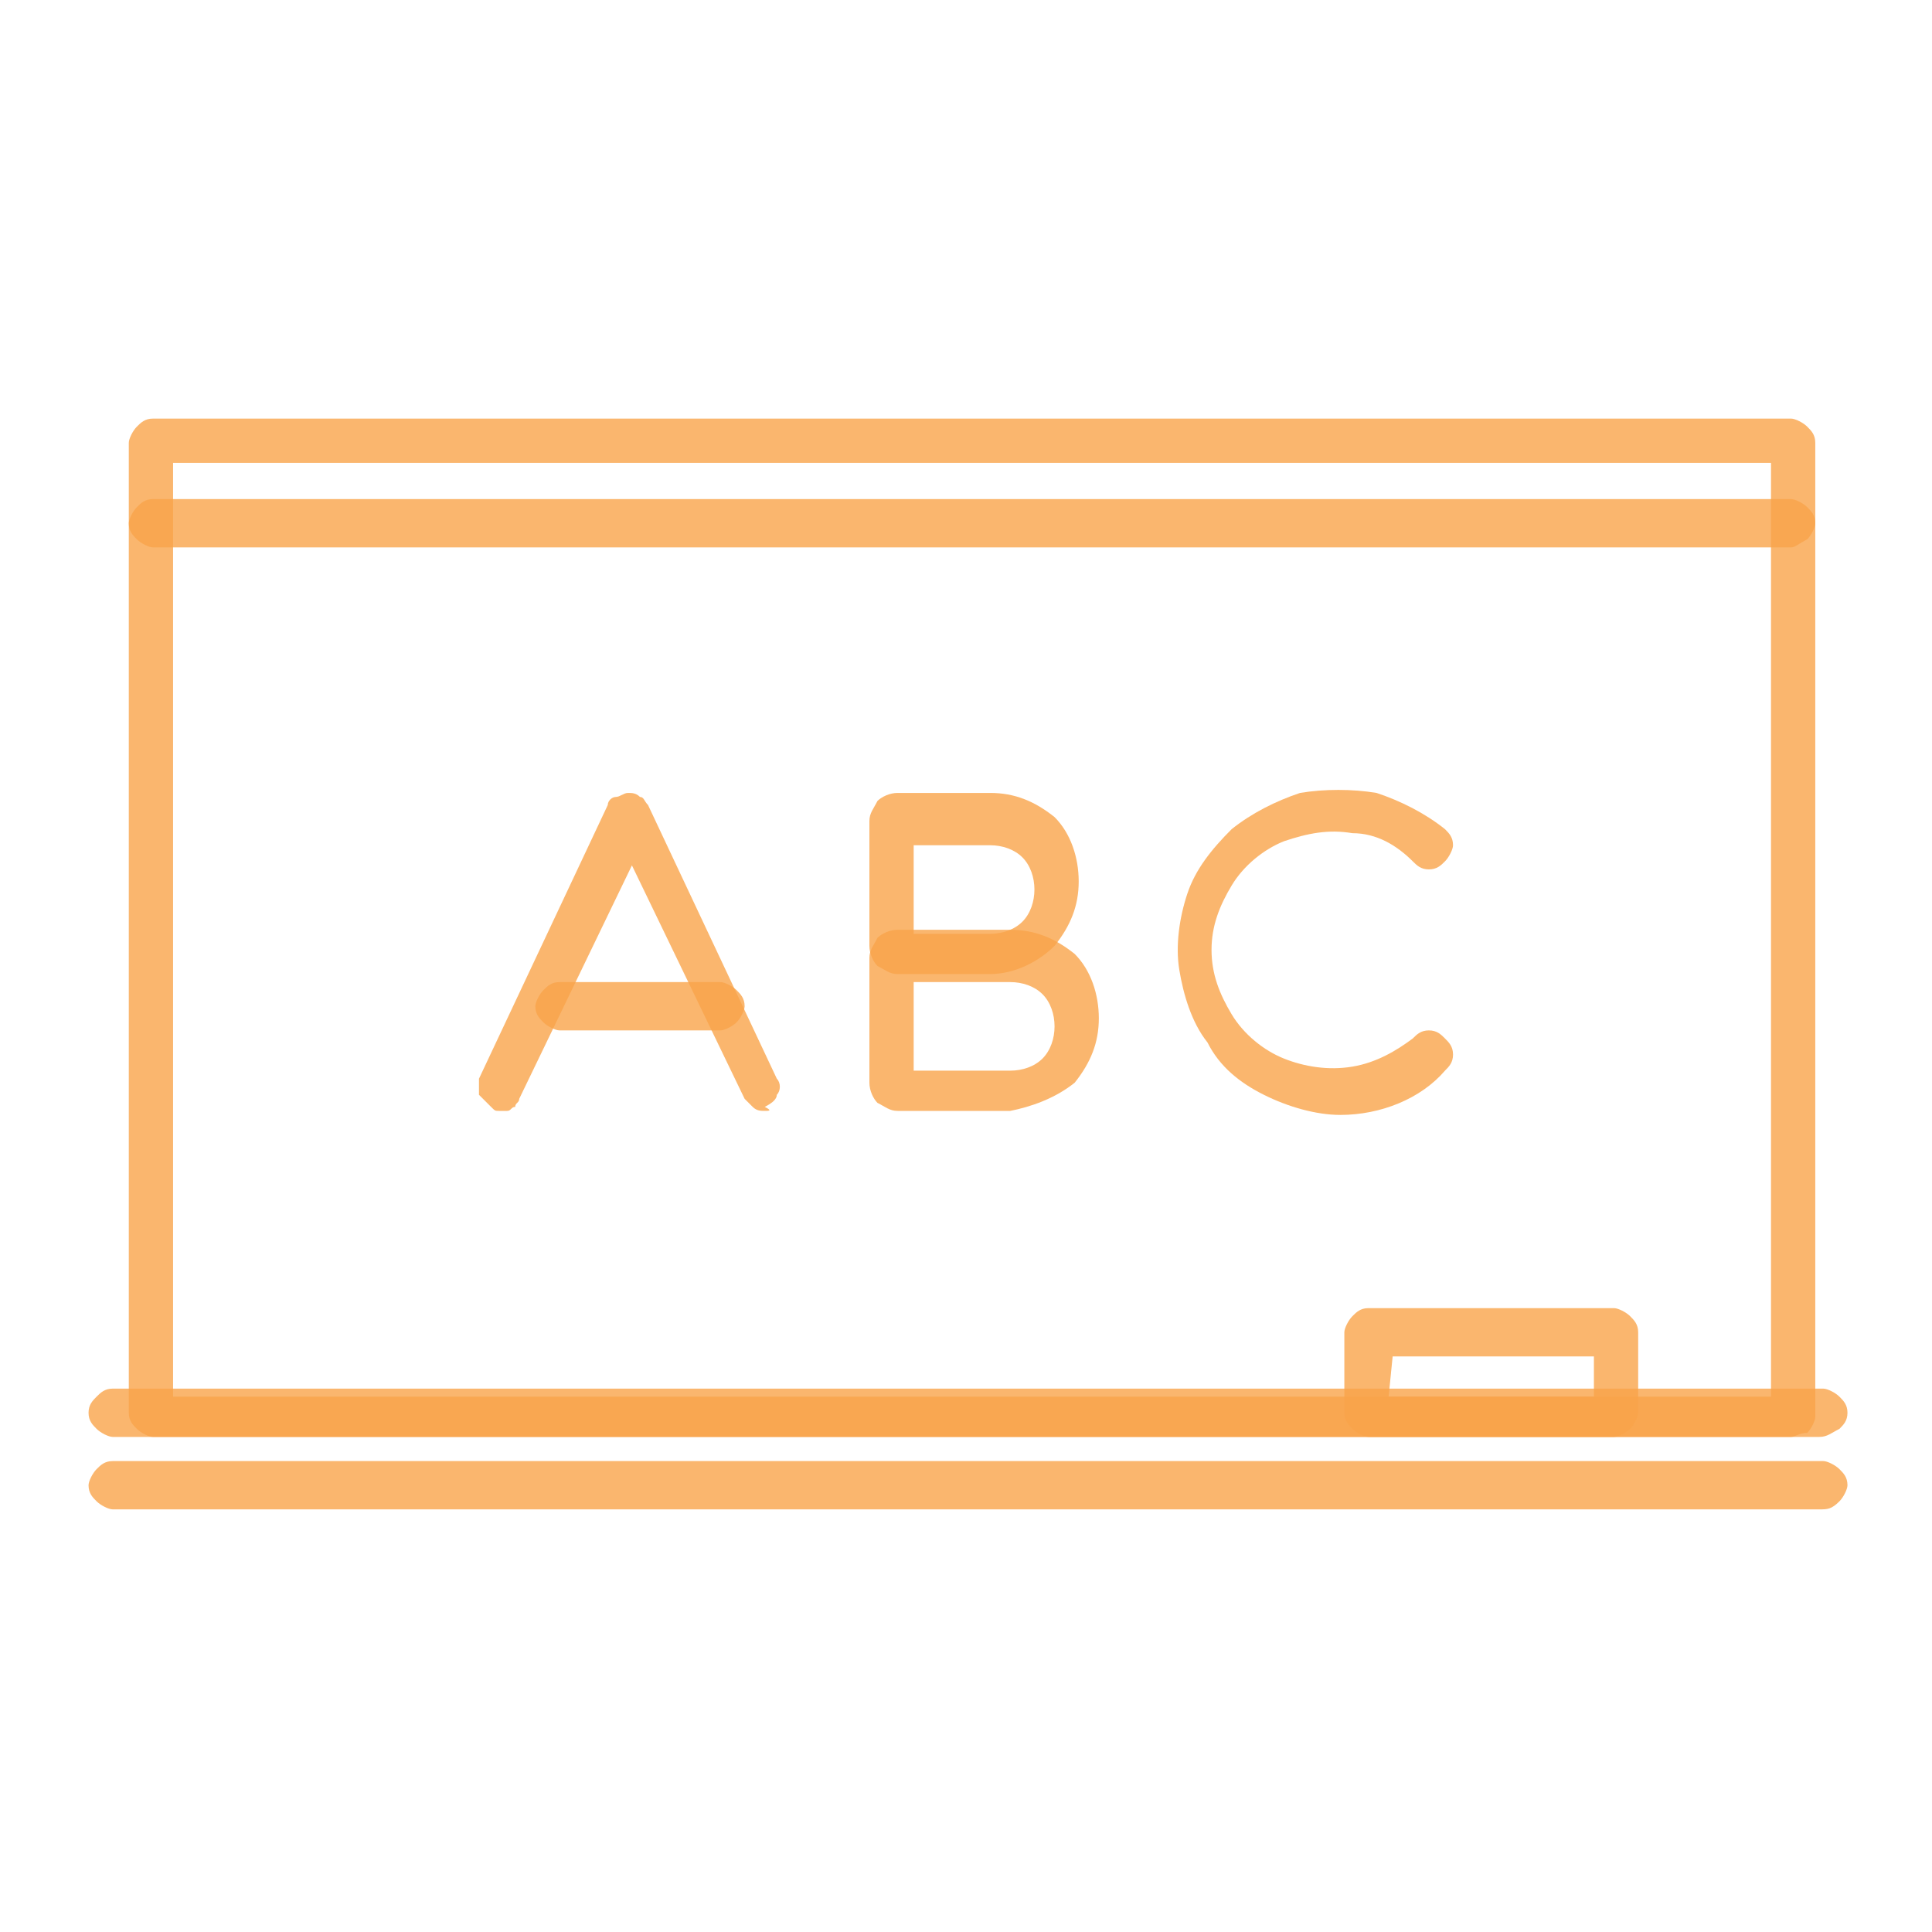 <?xml version="1.0" encoding="utf-8"?>
<!-- Generator: Adobe Illustrator 25.4.1, SVG Export Plug-In . SVG Version: 6.00 Build 0)  -->
<svg version="1.1" id="圖層_1" xmlns="http://www.w3.org/2000/svg" xmlns:xlink="http://www.w3.org/1999/xlink" x="0px" y="0px"
	 width="48px" height="48px" viewBox="0 0 48 48" style="enable-background:new 0 0 48 48;" xml:space="preserve">
<style type="text/css">
	.st0{fill:#F9A44A;fill-opacity:0.8;}
</style>
<path class="st0" d="M44.5,35.7H3.8c-0.1,0-0.3-0.1-0.4-0.2c-0.1-0.1-0.2-0.2-0.2-0.4V11c0-0.1,0.1-0.3,0.2-0.4
	c0.1-0.1,0.2-0.2,0.4-0.2h40.7c0.1,0,0.3,0.1,0.4,0.2c0.1,0.1,0.2,0.2,0.2,0.4v24.2c0,0.1-0.1,0.3-0.2,0.4
	C44.7,35.6,44.6,35.7,44.5,35.7L44.5,35.7z M4.3,34.7H44V11.5H4.3V34.7z"/>
<path class="st0" d="M45.2,35.7H2.8c-0.1,0-0.3-0.1-0.4-0.2c-0.1-0.1-0.2-0.2-0.2-0.4s0.1-0.3,0.2-0.4c0.1-0.1,0.2-0.2,0.4-0.2h42.5
	c0.1,0,0.3,0.1,0.4,0.2c0.1,0.1,0.2,0.2,0.2,0.4s-0.1,0.3-0.2,0.4C45.5,35.6,45.4,35.7,45.2,35.7L45.2,35.7z"/>
<path class="st0" d="M45.2,37.5H2.8c-0.1,0-0.3-0.1-0.4-0.2c-0.1-0.1-0.2-0.2-0.2-0.4c0-0.1,0.1-0.3,0.2-0.4
	c0.1-0.1,0.2-0.2,0.4-0.2h42.5c0.1,0,0.3,0.1,0.4,0.2c0.1,0.1,0.2,0.2,0.2,0.4c0,0.1-0.1,0.3-0.2,0.4C45.5,37.5,45.4,37.5,45.2,37.5
	L45.2,37.5z"/>
<path class="st0" d="M44.5,13.6H3.8c-0.1,0-0.3-0.1-0.4-0.2c-0.1-0.1-0.2-0.2-0.2-0.4c0-0.1,0.1-0.3,0.2-0.4
	c0.1-0.1,0.2-0.2,0.4-0.2h40.7c0.1,0,0.3,0.1,0.4,0.2c0.1,0.1,0.2,0.2,0.2,0.4c0,0.1-0.1,0.3-0.2,0.4C44.7,13.5,44.6,13.6,44.5,13.6
	L44.5,13.6z"/>
<path class="st0" d="M19,27.6c-0.1,0-0.2,0-0.3-0.1c-0.1-0.1-0.1-0.1-0.2-0.2l-2.8-5.8l-2.8,5.8c0,0.1-0.1,0.1-0.1,0.2
	c-0.1,0-0.1,0.1-0.2,0.1c-0.1,0-0.1,0-0.2,0c-0.1,0-0.1,0-0.2-0.1c-0.1-0.1-0.2-0.2-0.3-0.3c0-0.1,0-0.3,0-0.4l3.2-6.8
	c0-0.1,0.1-0.2,0.2-0.2c0.1,0,0.2-0.1,0.3-0.1c0.1,0,0.2,0,0.3,0.1c0.1,0,0.1,0.1,0.2,0.2l3.2,6.8c0.1,0.1,0.1,0.3,0,0.4
	c0,0.1-0.1,0.2-0.3,0.3C19.2,27.6,19.1,27.6,19,27.6L19,27.6z"/>
<path class="st0" d="M17.9,25.6h-4c-0.1,0-0.3-0.1-0.4-0.2c-0.1-0.1-0.2-0.2-0.2-0.4c0-0.1,0.1-0.3,0.2-0.4c0.1-0.1,0.2-0.2,0.4-0.2
	h4c0.1,0,0.3,0.1,0.4,0.2c0.1,0.1,0.2,0.2,0.2,0.4c0,0.1-0.1,0.3-0.2,0.4C18.2,25.5,18,25.6,17.9,25.6z"/>
<path class="st0" d="M24.6,24.2h-2.3c-0.2,0-0.3-0.1-0.5-0.2c-0.1-0.1-0.2-0.3-0.2-0.5v-3.1c0-0.2,0.1-0.3,0.2-0.5
	c0.1-0.1,0.3-0.2,0.5-0.2h2.3c0.6,0,1.1,0.2,1.6,0.6c0.4,0.4,0.6,1,0.6,1.6c0,0.6-0.2,1.1-0.6,1.6C25.8,23.9,25.2,24.2,24.6,24.2
	L24.6,24.2z M22.7,23.2h1.9c0.3,0,0.6-0.1,0.8-0.3c0.2-0.2,0.3-0.5,0.3-0.8c0-0.3-0.1-0.6-0.3-0.8c-0.2-0.2-0.5-0.3-0.8-0.3h-1.9
	V23.2z"/>
<path class="st0" d="M25.1,27.6h-2.8c-0.2,0-0.3-0.1-0.5-0.2c-0.1-0.1-0.2-0.3-0.2-0.5v-3.1c0-0.2,0.1-0.3,0.2-0.5
	c0.1-0.1,0.3-0.2,0.5-0.2h2.8c0.6,0,1.1,0.2,1.6,0.6c0.4,0.4,0.6,1,0.6,1.6s-0.2,1.1-0.6,1.6C26.2,27.3,25.6,27.5,25.1,27.6
	L25.1,27.6z M22.7,26.6h2.4c0.3,0,0.6-0.1,0.8-0.3c0.2-0.2,0.3-0.5,0.3-0.8c0-0.3-0.1-0.6-0.3-0.8s-0.5-0.3-0.8-0.3h-2.4V26.6z"/>
<path class="st0" d="M33.3,27.7c-0.6,0-1.3-0.2-1.9-0.5c-0.6-0.3-1.1-0.7-1.4-1.3c-0.4-0.5-0.6-1.2-0.7-1.8c-0.1-0.6,0-1.3,0.2-1.9
	c0.2-0.6,0.6-1.1,1.1-1.6c0.5-0.4,1.1-0.7,1.7-0.9c0.6-0.1,1.3-0.1,1.9,0c0.6,0.2,1.2,0.5,1.7,0.9c0.1,0.1,0.2,0.2,0.2,0.4
	c0,0.1-0.1,0.3-0.2,0.4c-0.1,0.1-0.2,0.2-0.4,0.2s-0.3-0.1-0.4-0.2c-0.4-0.4-0.9-0.7-1.5-0.7c-0.6-0.1-1.1,0-1.7,0.2
	c-0.5,0.2-1,0.6-1.3,1.1c-0.3,0.5-0.5,1-0.5,1.6c0,0.6,0.2,1.1,0.5,1.6c0.3,0.5,0.8,0.9,1.3,1.1c0.5,0.2,1.1,0.3,1.7,0.2
	c0.6-0.1,1.1-0.4,1.5-0.7c0.1-0.1,0.2-0.2,0.4-0.2s0.3,0.1,0.4,0.2c0.1,0.1,0.2,0.2,0.2,0.4s-0.1,0.3-0.2,0.4
	C35.3,27.3,34.3,27.7,33.3,27.7L33.3,27.7z"/>
<path class="st0" d="M40.1,35.7H34c-0.1,0-0.3-0.1-0.4-0.2c-0.1-0.1-0.2-0.2-0.2-0.4v-2c0-0.1,0.1-0.3,0.2-0.4
	c0.1-0.1,0.2-0.2,0.4-0.2h6.1c0.1,0,0.3,0.1,0.4,0.2c0.1,0.1,0.2,0.2,0.2,0.4v2c0,0.1-0.1,0.3-0.2,0.4
	C40.4,35.6,40.2,35.7,40.1,35.7L40.1,35.7z M34.5,34.7h5.1v-1h-5L34.5,34.7z"/>
</svg>
